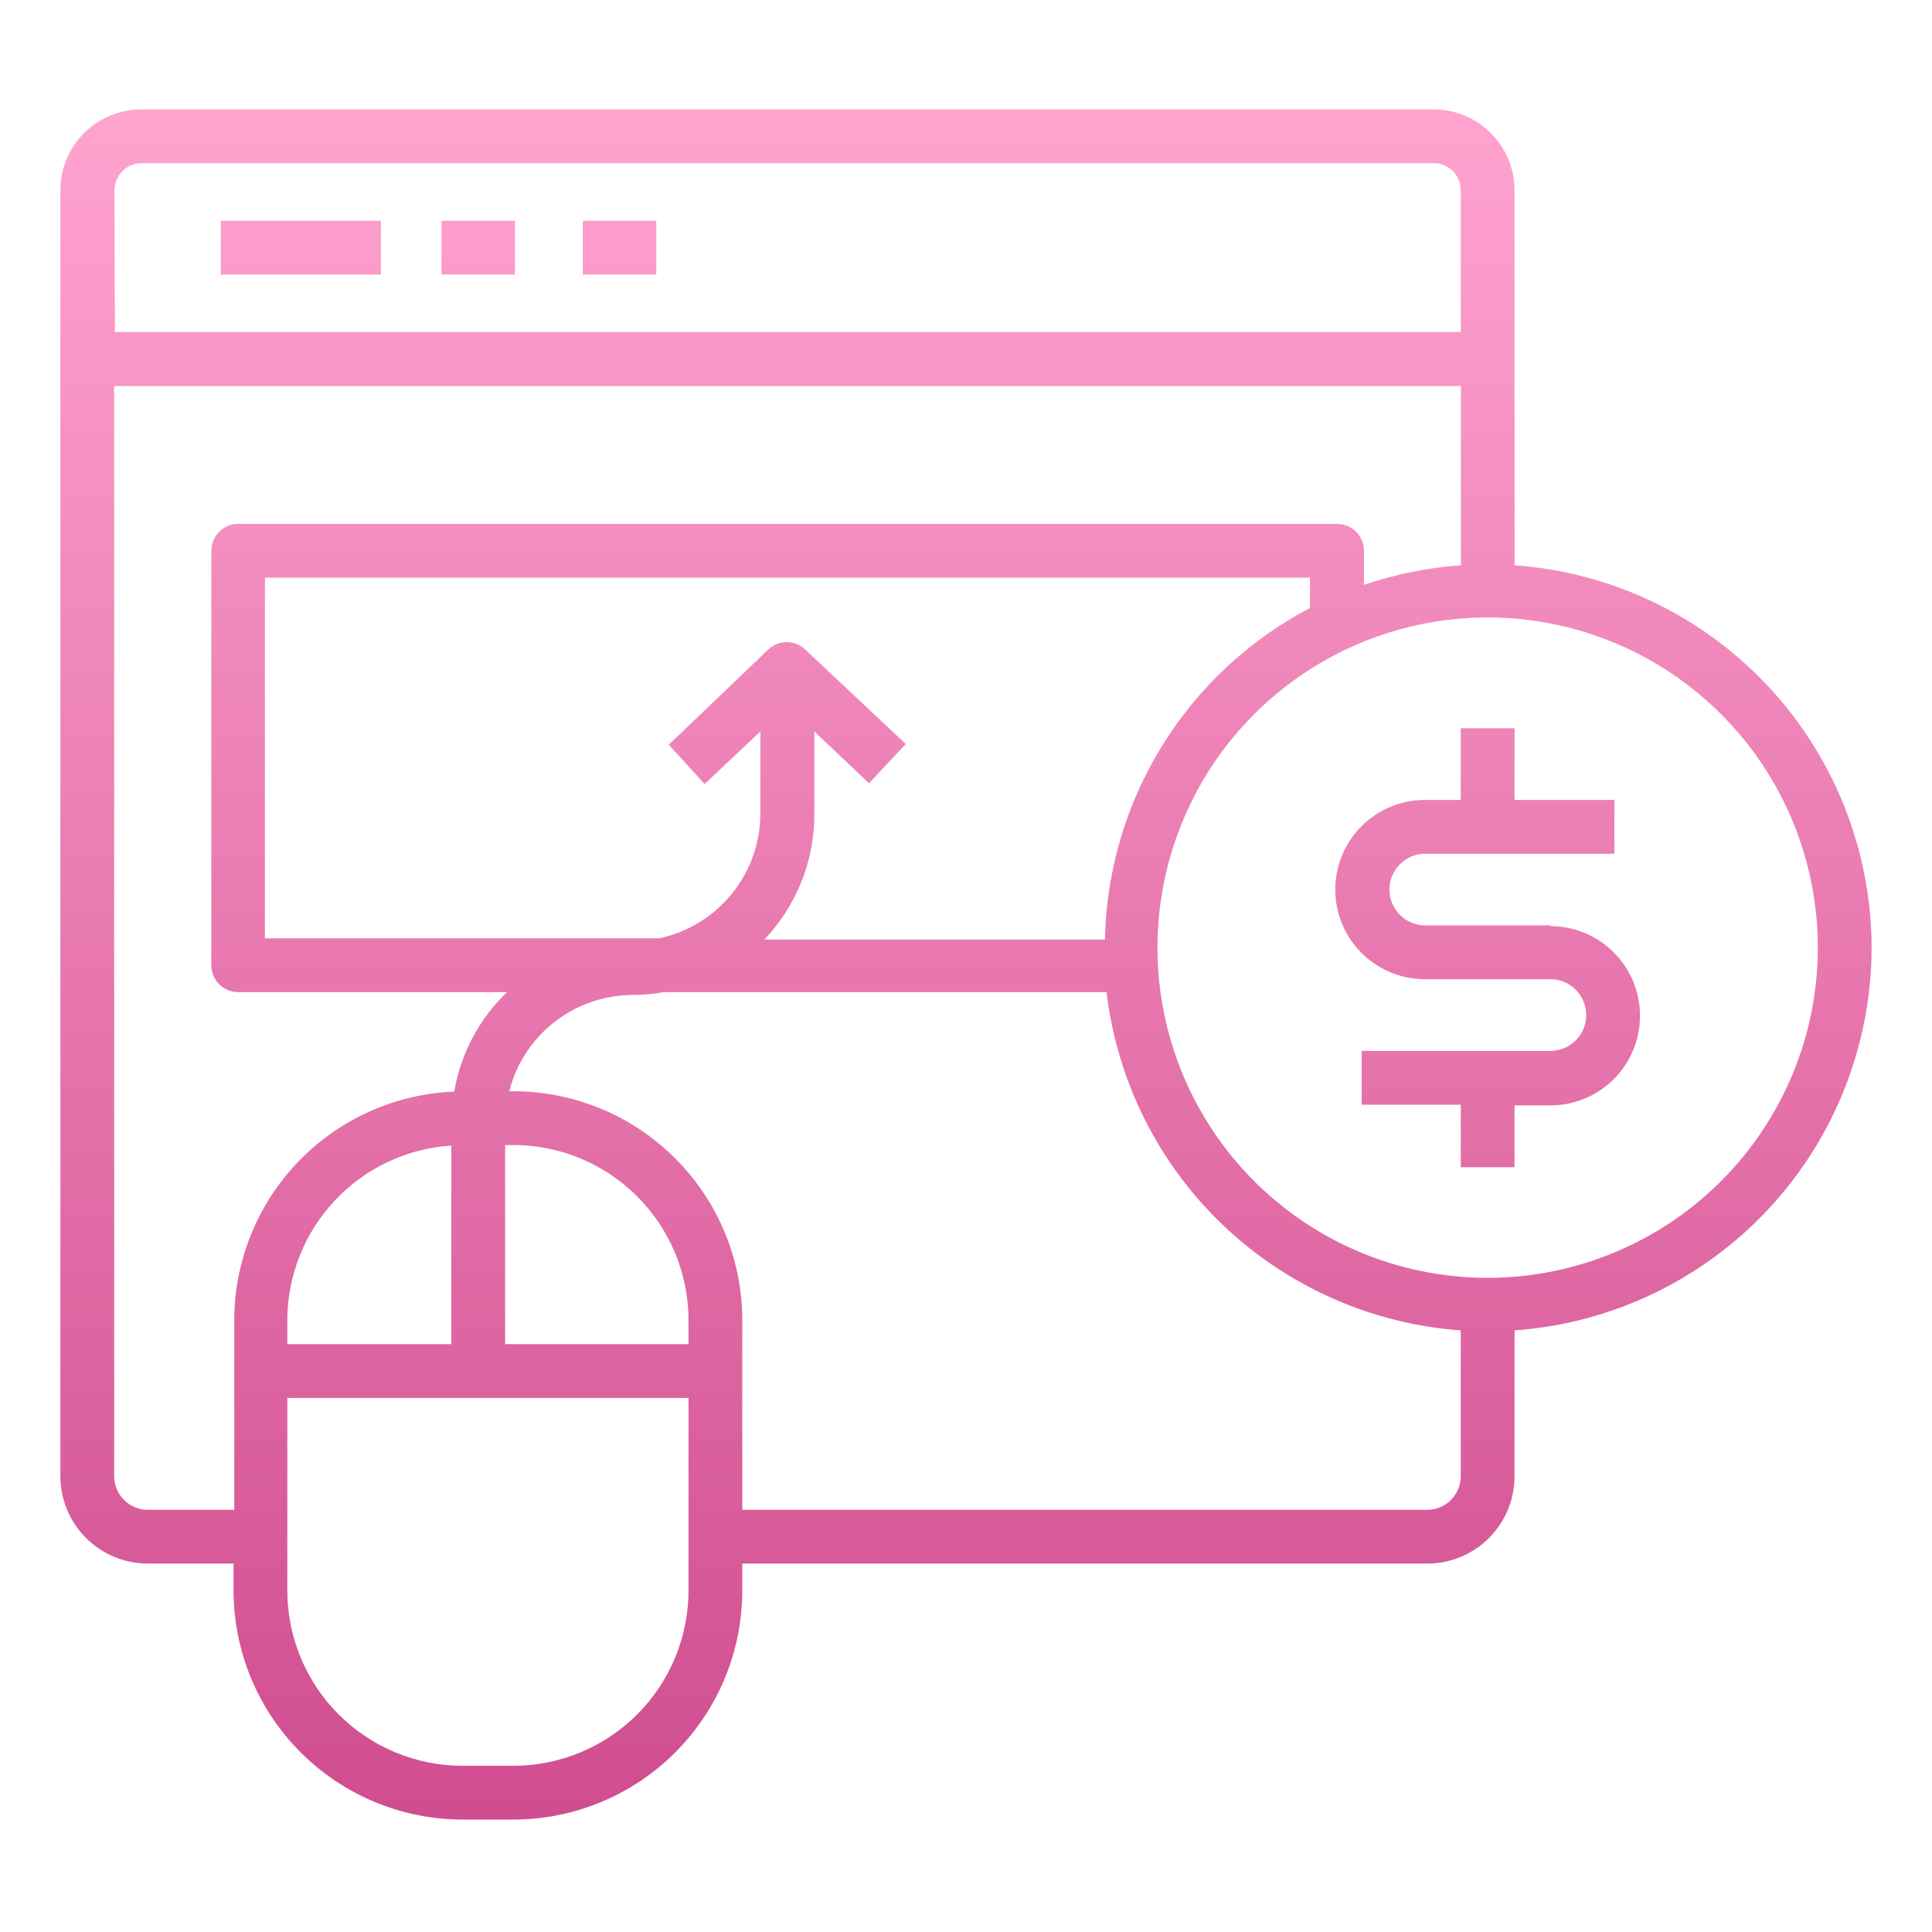 <svg width="512" height="512" viewBox="0 0 512 512" fill="none" xmlns="http://www.w3.org/2000/svg">
<path d="M116.998 58.501H136.475V72.753H116.998V58.501ZM154.432 72.753H173.91V58.501H154.432V72.753ZM58.518 72.753H100.941V58.501H58.518V72.753ZM410.964 245.247H377.71C375.19 245.247 372.774 244.246 370.992 242.464C369.21 240.682 368.209 238.266 368.209 235.746C368.209 233.226 369.21 230.809 370.992 229.028C372.774 227.246 375.19 226.245 377.71 226.245H427.829V211.993H401.368V192.991H387.116V211.993H377.615C374.496 211.993 371.407 212.607 368.525 213.801C365.644 214.995 363.025 216.744 360.819 218.95C358.614 221.156 356.864 223.774 355.67 226.656C354.477 229.538 353.862 232.627 353.862 235.746C353.862 238.865 354.477 241.954 355.67 244.836C356.864 247.718 358.614 250.336 360.819 252.542C363.025 254.747 365.644 256.497 368.525 257.691C371.407 258.885 374.496 259.499 377.615 259.499H410.869C413.389 259.499 415.806 260.5 417.588 262.282C419.37 264.064 420.371 266.48 420.371 269C420.371 271.52 419.37 273.937 417.588 275.718C415.806 277.5 413.389 278.501 410.869 278.501H360.846V292.753H387.116V309.333H401.368V292.943H410.869C417.169 292.943 423.211 290.441 427.665 285.986C432.12 281.531 434.622 275.49 434.622 269.19C434.622 262.89 432.12 256.849 427.665 252.394C423.211 247.94 417.169 245.437 410.869 245.437L410.964 245.247ZM496 251.185C495.945 276.911 486.157 301.662 468.603 320.468C451.049 339.273 427.029 350.739 401.368 352.563V391.233C401.368 394.271 400.77 397.279 399.607 400.086C398.444 402.893 396.74 405.444 394.592 407.592C392.444 409.74 389.893 411.445 387.086 412.607C384.279 413.77 381.271 414.368 378.233 414.368H196.713V421.542C196.7 437.627 190.305 453.05 178.93 464.424C167.556 475.799 152.133 482.194 136.048 482.207H122.556C106.474 482.182 91.058 475.782 79.687 464.411C68.315 453.039 61.916 437.623 61.891 421.542V414.368H39.183C33.043 414.368 27.153 411.932 22.807 407.595C18.461 403.258 16.013 397.373 16 391.233V50.378C16.006 47.564 16.567 44.779 17.649 42.182C18.732 39.585 20.315 37.227 22.309 35.242C24.303 33.257 26.668 31.684 29.27 30.613C31.872 29.542 34.659 28.994 37.473 29H379.99C385.656 29.013 391.087 31.269 395.093 35.275C399.099 39.282 401.356 44.712 401.368 50.378V149.808C427.029 151.631 451.049 163.098 468.603 181.903C486.157 200.709 495.945 225.46 496 251.185ZM30.442 88.002H387.116V50.378C387.116 48.488 386.366 46.675 385.029 45.339C383.693 44.003 381.88 43.252 379.99 43.252H37.473C35.587 43.264 33.781 44.019 32.448 45.353C31.114 46.686 30.359 48.492 30.347 50.378L30.442 88.002ZM62.081 400.116V349.855C62.105 334.189 68.184 319.139 79.047 307.85C89.911 296.562 104.717 289.91 120.371 289.285C122.087 279.219 127.001 269.973 134.385 262.919H63.126C61.236 262.919 59.423 262.169 58.087 260.832C56.751 259.496 56 257.683 56 255.793V145.96C56 144.07 56.751 142.257 58.087 140.921C59.423 139.585 61.236 138.834 63.126 138.834H354.337C356.227 138.834 358.04 139.585 359.376 140.921C360.712 142.257 361.463 144.07 361.463 145.96V154.986C369.773 152.166 378.411 150.426 387.164 149.808V102.302H30.252V391.233C30.264 393.593 31.211 395.853 32.884 397.517C34.558 399.182 36.822 400.116 39.183 400.116H62.081ZM347.164 161.114V153.086H70.204V248.668H174.717C182.318 247.034 189.127 242.84 194.004 236.786C198.882 230.733 201.532 223.187 201.511 215.413V193.846L186.736 207.765L177.235 197.361L203.743 171.993C205.05 170.824 206.741 170.178 208.494 170.178C210.247 170.178 211.938 170.824 213.245 171.993L240.038 197.171L230.299 207.575L215.81 193.846V215.746C215.837 228.124 211.09 240.035 202.556 249H292.817C293.184 230.828 298.42 213.088 307.979 197.629C317.538 182.171 331.07 169.561 347.164 161.114ZM182.461 349.855C182.448 337.549 177.554 325.751 168.853 317.05C160.151 308.348 148.353 303.454 136.048 303.442H133.862V356.221H182.461V349.855ZM119.61 303.584C107.847 304.344 96.812 309.546 88.741 318.138C80.67 326.729 76.166 338.067 76.142 349.855V356.221H119.61V303.584ZM182.461 421.542V370.473H76.142V421.542C76.155 433.847 81.049 445.645 89.751 454.347C98.452 463.048 110.25 467.942 122.556 467.955H136.048C148.353 467.942 160.151 463.048 168.853 454.347C177.554 445.645 182.448 433.847 182.461 421.542ZM387.116 391.233V352.563C363.489 350.861 341.193 340.981 324.061 324.621C306.929 308.261 296.033 286.443 293.245 262.919H175.953C173.24 263.412 170.49 263.666 167.734 263.679C160.211 263.681 152.904 266.19 146.967 270.811C141.031 275.431 136.804 281.898 134.955 289.19H136.048C152.133 289.203 167.556 295.598 178.93 306.972C190.305 318.347 196.7 333.77 196.713 349.855V400.116H378.233C380.589 400.116 382.848 399.181 384.514 397.515C386.18 395.849 387.116 393.589 387.116 391.233ZM481.748 251.185C481.758 233.876 476.634 216.953 467.024 202.557C457.414 188.16 443.751 176.937 427.762 170.307C411.774 163.676 394.178 161.936 377.2 165.308C360.222 168.679 344.626 177.009 332.383 189.245C320.14 201.481 311.802 217.073 308.421 234.049C305.041 251.025 306.771 268.622 313.393 284.614C320.015 300.606 331.23 314.276 345.622 323.893C360.013 333.51 376.933 338.644 394.242 338.644C417.438 338.631 439.681 329.414 456.088 313.017C472.494 296.619 481.723 274.381 481.748 251.185Z" fill="url(#paint0_linear_1582_1782)"/>
<defs>
<linearGradient id="paint0_linear_1582_1782" x1="256" y1="29" x2="256" y2="482.207" gradientUnits="userSpaceOnUse">
<stop stop-color="#FFA3CF"/>
<stop offset="1" stop-color="#D04D8F"/>
</linearGradient>
</defs>
</svg>
